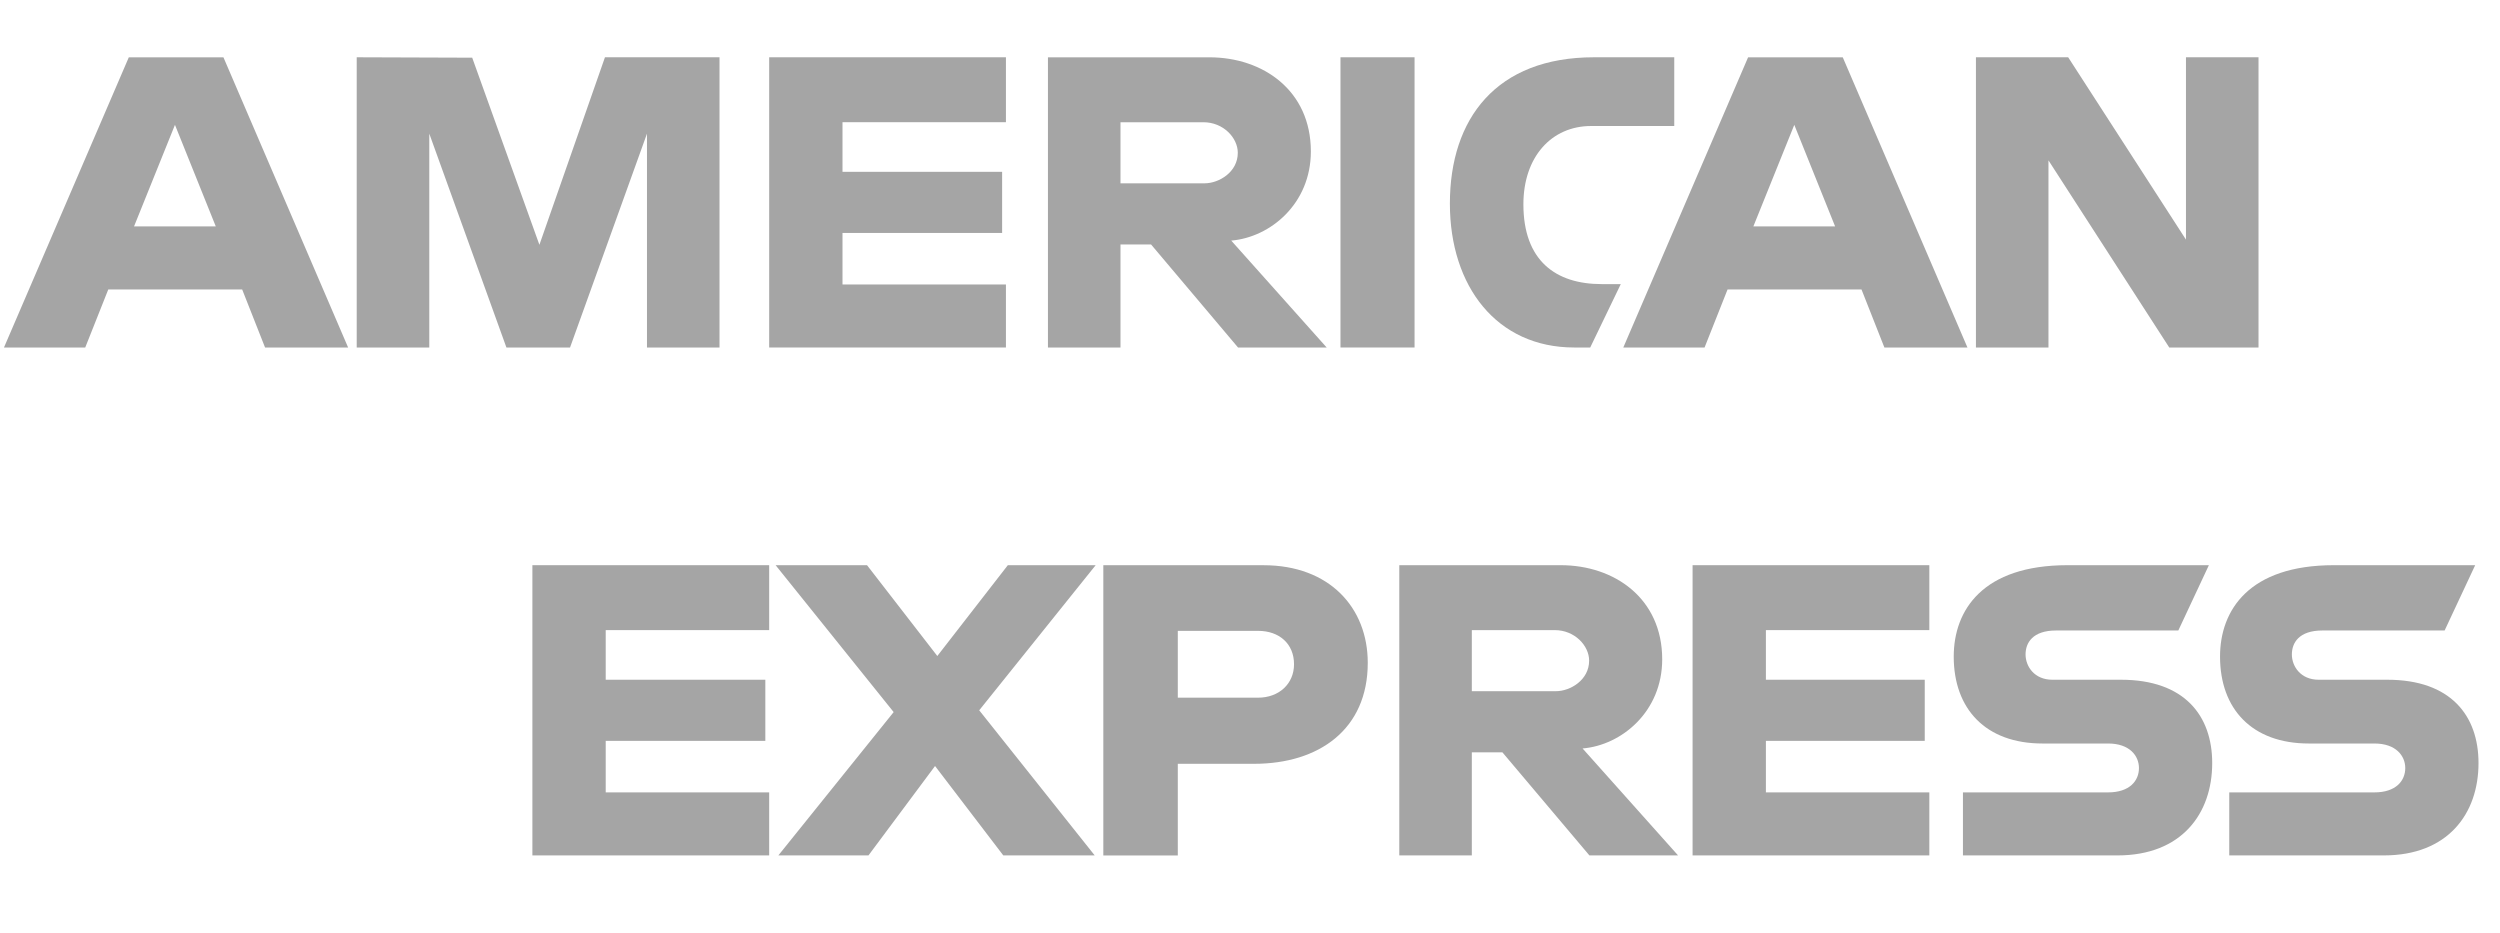 <svg width="67" height="25" viewBox="0 0 67 25" fill="none" xmlns="http://www.w3.org/2000/svg">
<path d="M3.452 1.536L0.106 9.314H2.284L2.902 7.757H6.49L7.104 9.314H9.33L5.988 1.536H3.452ZM4.689 3.346L5.783 6.068H3.592L4.689 3.346Z" fill="#A5A5A5"/>
<path d="M9.56 9.313V1.535L12.655 1.546L14.456 6.561L16.213 1.535H19.283V9.313H17.339V3.582L15.277 9.313H13.572L11.505 3.582V9.313H9.56Z" fill="#A5A5A5"/>
<path d="M20.614 9.313V1.535H26.959V3.275H22.579V4.605H26.857V6.243H22.579V7.624H26.959V9.313H20.614Z" fill="#A5A5A5"/>
<path d="M28.085 1.536V9.314H30.029V6.551H30.848L33.18 9.314H35.556L32.997 6.448C34.047 6.36 35.131 5.459 35.131 4.059C35.131 2.423 33.846 1.536 32.412 1.536H28.085ZM30.029 3.276H32.252C32.785 3.276 33.173 3.693 33.173 4.095C33.173 4.611 32.671 4.913 32.281 4.913H30.029V3.276Z" fill="#A5A5A5"/>
<path d="M37.91 9.313H35.925V1.535H37.91V9.313Z" fill="#A5A5A5"/>
<path d="M42.618 9.313H42.189C40.116 9.313 38.857 7.679 38.857 5.456C38.857 3.177 40.102 1.535 42.72 1.535H44.87V3.377H42.642C41.579 3.377 40.827 4.206 40.827 5.475C40.827 6.981 41.687 7.614 42.925 7.614H43.437L42.618 9.313Z" fill="#A5A5A5"/>
<path d="M46.849 1.536L43.504 9.314H45.682L46.299 7.757H49.888L50.502 9.314H52.728L49.386 1.536H46.849ZM48.087 3.346L49.181 6.068H46.99L48.087 3.346Z" fill="#A5A5A5"/>
<path d="M52.955 9.313V1.535H55.427L58.584 6.422V1.535H60.528V9.313H58.136L54.899 4.298V9.313H52.955Z" fill="#A5A5A5"/>
<path d="M14.268 22.925V15.147H20.614V16.887H16.233V18.217H20.511V19.855H16.233V21.236H20.614V22.925H14.268Z" fill="#A5A5A5"/>
<path d="M45.361 22.925V15.147H51.706V16.887H47.326V18.217H51.583V19.855H47.326V21.236H51.706V22.925H45.361Z" fill="#A5A5A5"/>
<path d="M20.86 22.925L23.95 19.084L20.786 15.147H23.236L25.12 17.581L27.01 15.147H29.364L26.243 19.036L29.338 22.925H26.888L25.059 20.529L23.275 22.925H20.86Z" fill="#A5A5A5"/>
<path d="M29.569 15.148V22.926H31.565V20.47H33.611C35.343 20.47 36.656 19.551 36.656 17.764C36.656 16.284 35.627 15.148 33.864 15.148H29.569ZM31.565 16.907H33.72C34.28 16.907 34.68 17.25 34.68 17.802C34.68 18.322 34.282 18.698 33.714 18.698H31.565V16.907Z" fill="#A5A5A5"/>
<path d="M37.501 15.147V22.925H39.445V20.162H40.264L42.596 22.925H44.972L42.413 20.059C43.463 19.971 44.547 19.069 44.547 17.67C44.547 16.033 43.262 15.147 41.828 15.147H37.501ZM39.445 16.887H41.668C42.201 16.887 42.589 17.304 42.589 17.705C42.589 18.222 42.087 18.524 41.697 18.524H39.445V16.887Z" fill="#A5A5A5"/>
<path d="M52.607 22.925V21.236H56.498C57.074 21.236 57.324 20.925 57.324 20.584C57.324 20.257 57.075 19.926 56.498 19.926H54.74C53.211 19.926 52.36 18.995 52.36 17.597C52.36 16.349 53.139 15.147 55.411 15.147H59.198L58.379 16.897H55.104C54.478 16.897 54.285 17.225 54.285 17.539C54.285 17.861 54.523 18.217 55.002 18.217H56.844C58.548 18.217 59.287 19.184 59.287 20.45C59.287 21.81 58.463 22.925 56.751 22.925H52.607Z" fill="#A5A5A5"/>
<path d="M59.744 22.925V21.236H63.636C64.211 21.236 64.461 20.925 64.461 20.584C64.461 20.257 64.212 19.926 63.636 19.926H61.877C60.348 19.926 59.497 18.995 59.497 17.597C59.497 16.349 60.277 15.147 62.548 15.147H66.335L65.516 16.897H62.241C61.615 16.897 61.422 17.225 61.422 17.539C61.422 17.861 61.66 18.217 62.139 18.217H63.981C65.685 18.217 66.424 19.184 66.424 20.45C66.424 21.81 65.6 22.925 63.888 22.925H59.744Z" fill="#A5A5A5"/>
</svg>
